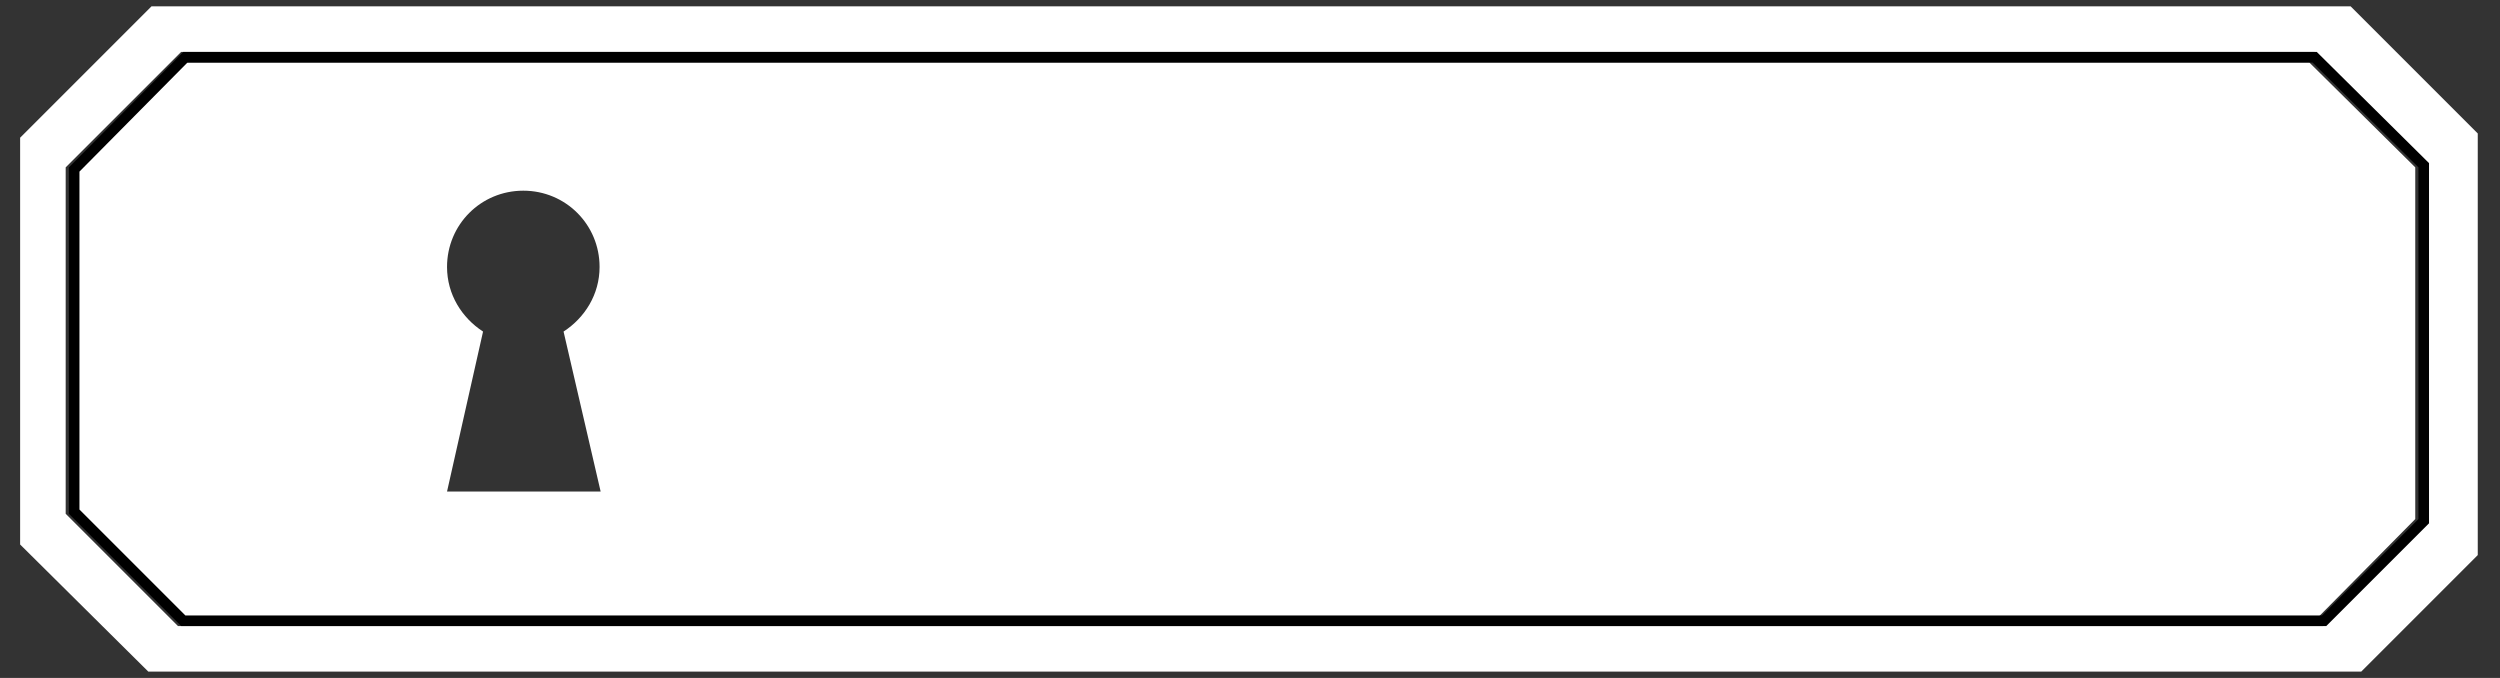 <svg xmlns="http://www.w3.org/2000/svg" xmlns:xlink="http://www.w3.org/1999/xlink" width="236" height="64">
  <rect width="100%" height="100%" fill="#333333" stroke="none"/>
  <path d="M17.5 5.9L7.2 16.2v31.9l10.1 10.1h201.6L228 49V15.8l-10-9.9H17.5zm39.2 40.5H42.2l3.4-15.1c-2-1.3-3.4-3.5-3.4-6.1 0-4 3.2-7.2 7.2-7.2s7.2 3.2 7.2 7.2c0 2.6-1.4 4.8-3.4 6.1l3.5 15.1z" fill="#fff"/>
  <path d="M221.9.6H14.3L1.9 13v38.4l12.1 12h208.9l11-11V12.6l-12-12zm7.1 48.8l-9.7 9.7H16.8L6.2 48.5V15.8L17.1 4.9h201.4L229 15.4v34z" fill="#fff"/>
  <defs>
    <path id="a" d="M219.6 59.1l9.7-9.7v-34L218.7 4.9H17.3L6.5 15.8v32.7l10.6 10.6h202.5zM7.5 16.2L17.7 5.9h200.6l10 9.9V49l-9.1 9.1H17.5l-10-10V16.2z"/>
  </defs>
  <clipPath id="b">
    <use xlink:href="#a" overflow="visible"/>
  </clipPath>
  <linearGradient id="c" gradientUnits="userSpaceOnUse" x1="-312.792" y1="-7.208" x2="-202.693" y2="102.89">
    <stop offset="0" stop-color="#58514a"/>
    <stop offset=".18" stop-color="#80766c"/>
    <stop offset=".34" stop-color="#fff"/>
    <stop offset=".59" stop-color="#58514a"/>
    <stop offset=".868" stop-color="#fff"/>
    <stop offset="1" stop-color="#58514a"/>
    <animate attributeName="x1" to="487.208" dur="2s" fill="freeze" repeatCount="indefinite"/>
    <animate attributeName="x2" to="597.307" dur="2s" fill="freeze" repeatCount="indefinite"/>
  </linearGradient>
  <path clip-path="url(#b)" fill="url(#c)" d="M-33.33 0h456v64h-456z"/>
</svg>
